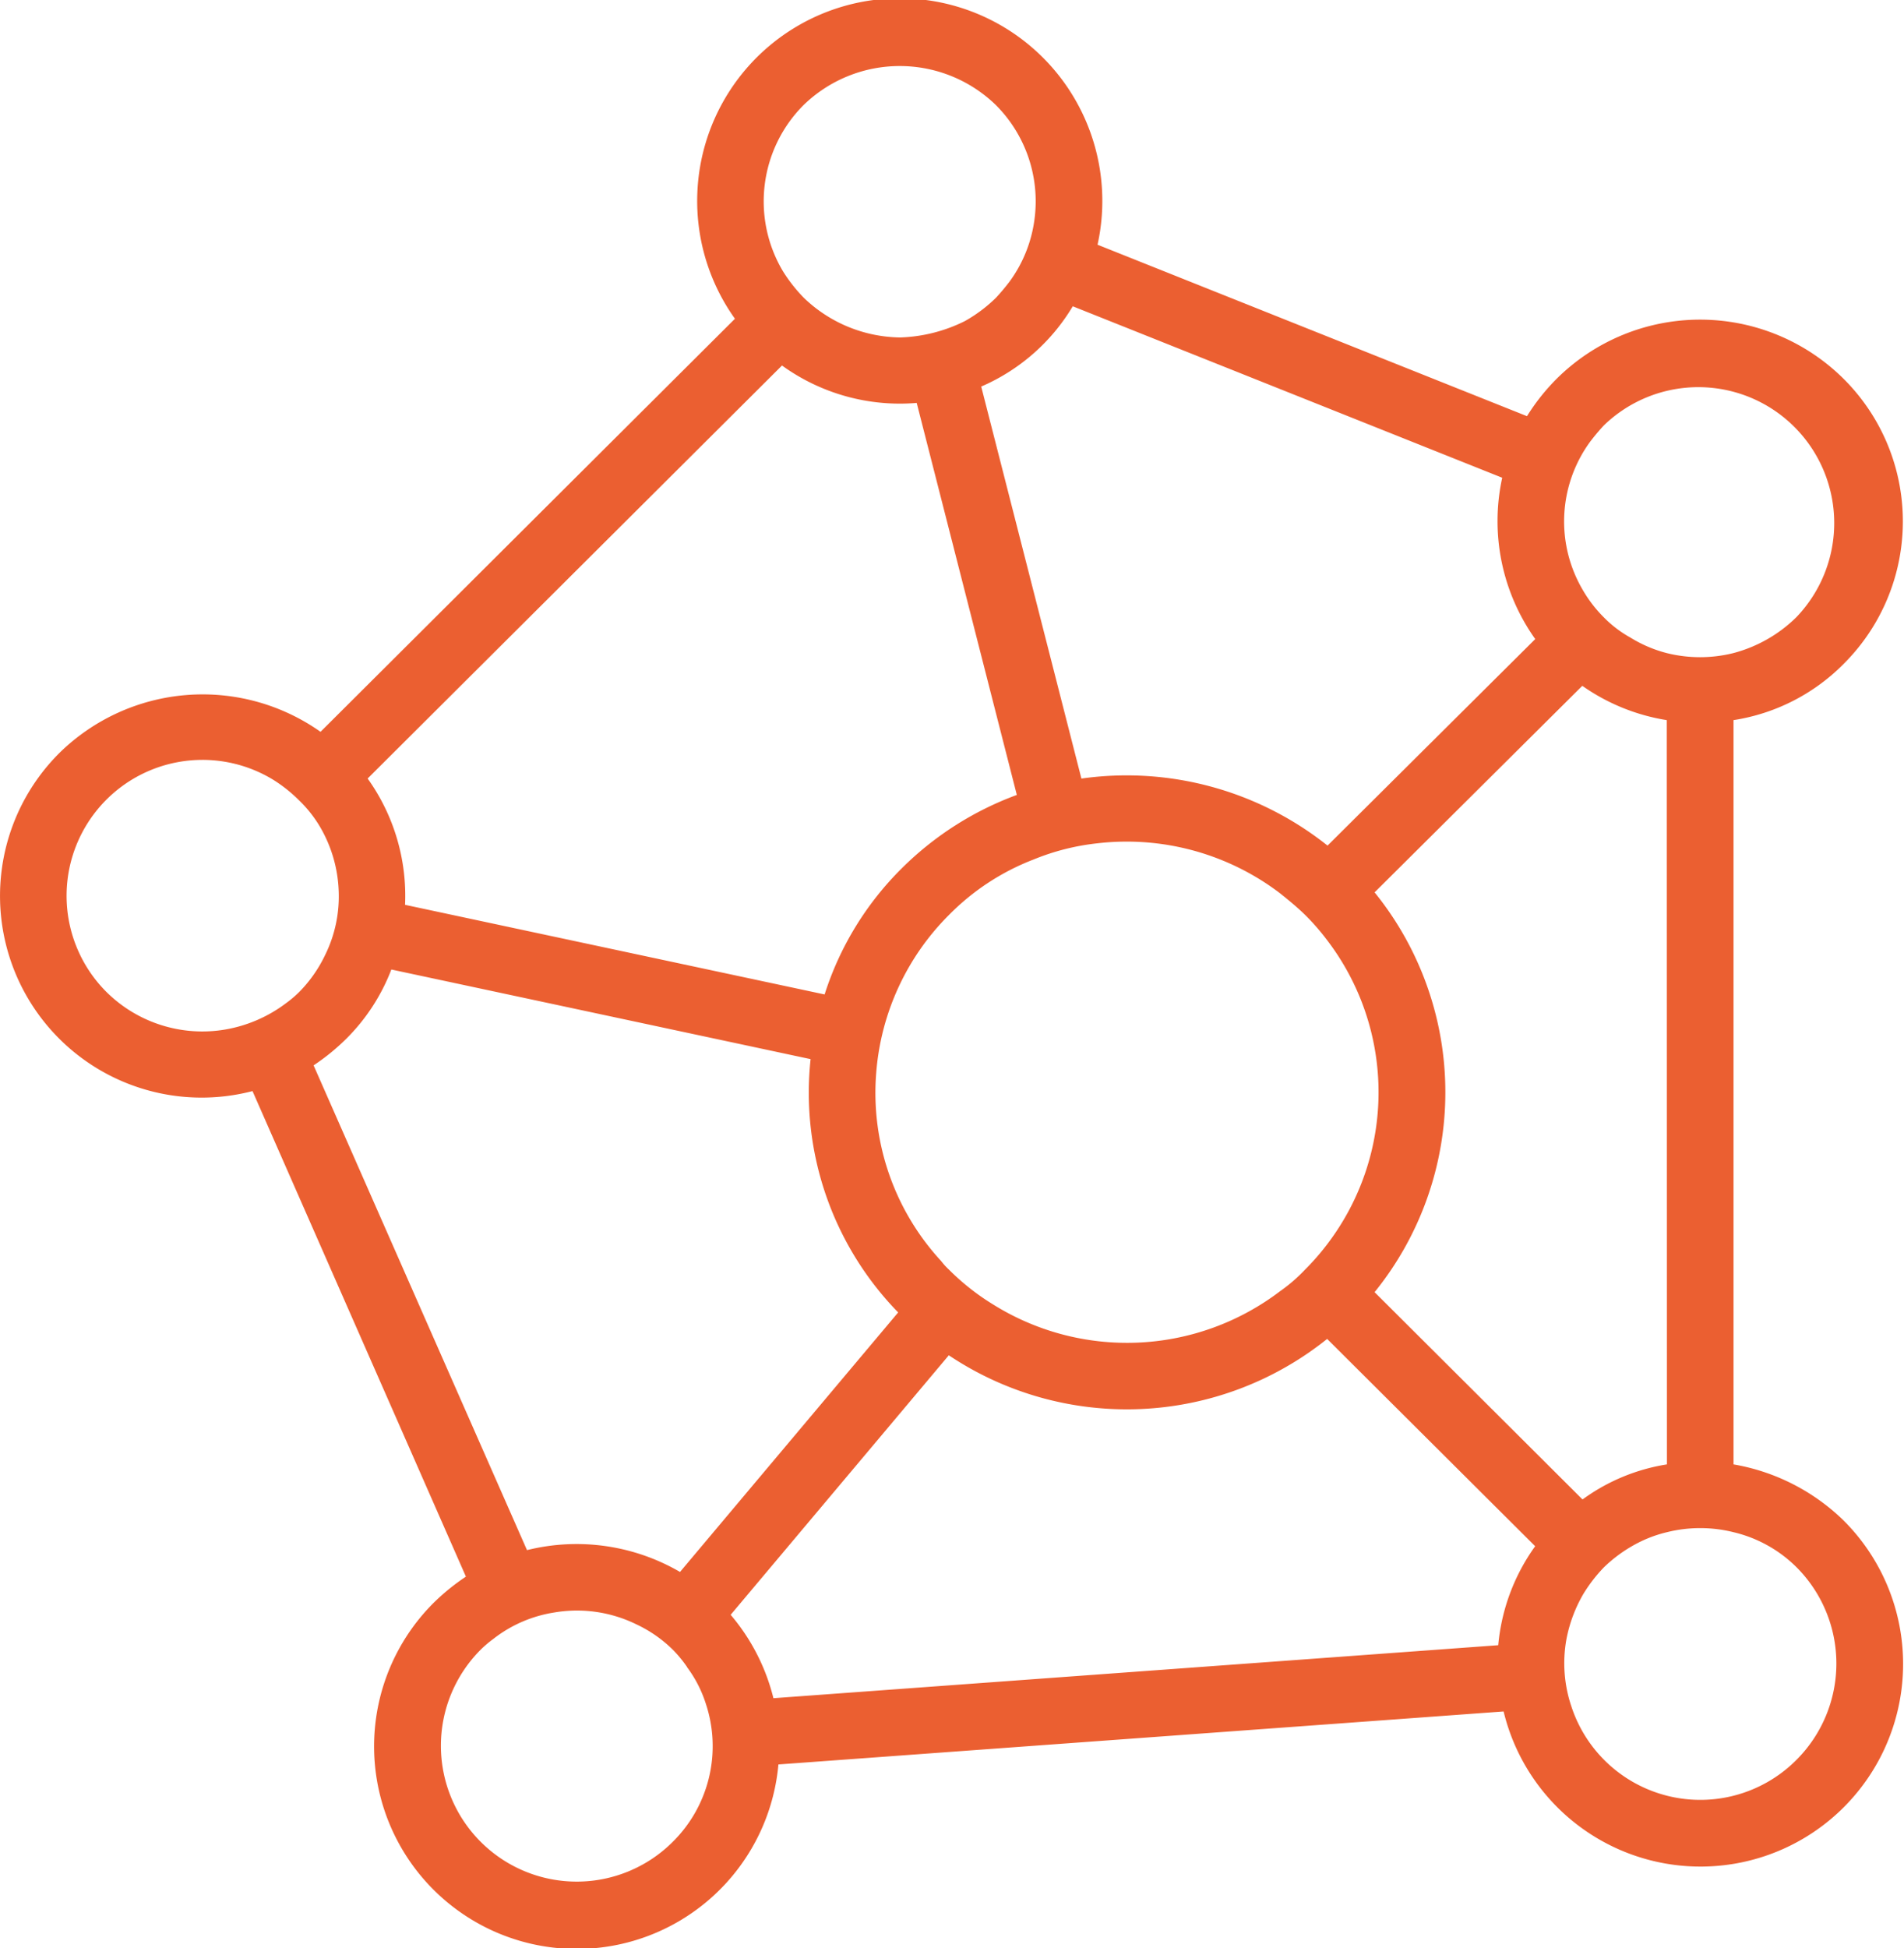<svg xmlns="http://www.w3.org/2000/svg" width="24.438" height="25" viewBox="0 0 24.438 25">
  <defs>
    <style>
      .cls-1 {
        fill: #eb5f31;
        fill-rule: evenodd;
      }
    </style>
  </defs>
  <path class="cls-1" d="M626.761,2910.86a2.678,2.678,0,0,0-.381.48l-5.512-2.2a2.6,2.6,0,1,0-4.654.95l-5.319,5.3a2.624,2.624,0,0,0-3.35.27,2.588,2.588,0,0,0,2.477,4.34l2.739,6.23a2.8,2.8,0,0,0-.418.34,2.6,2.6,0,1,0,4.429,2.07l9.308-.68a2.6,2.6,0,1,0,4.364-2.45,2.669,2.669,0,0,0-1.413-.72l0-9.55a2.532,2.532,0,0,0,1.412-.72,2.58,2.58,0,0,0,0-3.66A2.613,2.613,0,0,0,626.761,2910.86Zm-9.931-1.38a1.749,1.749,0,0,1,.263-2.13,1.771,1.771,0,0,1,2.472,0,1.747,1.747,0,0,1,.493,1.47,1.727,1.727,0,0,1-.317.79,2.722,2.722,0,0,1-.176.21,1.874,1.874,0,0,1-.4.3,2,2,0,0,1-.829.21,1.814,1.814,0,0,1-1.239-.51A2.015,2.015,0,0,1,616.83,2909.48Zm-5.331,6.51,5.319-5.3a2.583,2.583,0,0,0,1.729.48l1.285,5.03a4.1,4.1,0,0,0-1.475.94,3.979,3.979,0,0,0-.992,1.62l-5.385-1.15A2.586,2.586,0,0,0,611.5,2915.99Zm6.528,3.78a3.211,3.211,0,0,1,.934-2.03,3.071,3.071,0,0,1,1.082-.71,3.016,3.016,0,0,1,.829-0.21,3.253,3.253,0,0,1,2.336.64c0.113,0.09.222,0.18,0.325,0.28a2.987,2.987,0,0,1,.279.32,3.215,3.215,0,0,1,0,3.91,3.113,3.113,0,0,1-.28.32,2.1,2.1,0,0,1-.324.28,3.245,3.245,0,0,1-3.693.16,3.032,3.032,0,0,1-.555-0.44,0.894,0.894,0,0,1-.1-0.11A3.181,3.181,0,0,1,618.027,2919.77Zm-9.878-1.04a1.744,1.744,0,0,1,2.13-2.73,1.857,1.857,0,0,1,.341.27,1.59,1.59,0,0,1,.263.33,1.752,1.752,0,0,1,.245.83,1.7,1.7,0,0,1-.177.83,1.736,1.736,0,0,1-.331.47,1.439,1.439,0,0,1-.165.14,1.8,1.8,0,0,1-.783.34A1.749,1.749,0,0,1,608.149,2918.73Zm7.449,8.66a1.588,1.588,0,0,1,.242.47,1.727,1.727,0,0,1-.421,1.77,1.743,1.743,0,0,1-2.471-2.46,1.43,1.43,0,0,1,.164-0.14,1.69,1.69,0,0,1,.784-0.34,1.73,1.73,0,0,1,1.048.15,1.692,1.692,0,0,1,.475.33A1.639,1.639,0,0,1,615.6,2927.39Zm-2.053-1.5-2.739-6.22a2.8,2.8,0,0,0,.418-0.34,2.528,2.528,0,0,0,.58-0.89l5.381,1.15a4.038,4.038,0,0,0,1.124,3.25l-2.8,3.33A2.64,2.64,0,0,0,613.545,2925.89Zm3.163,1.9a2.617,2.617,0,0,0-.549-1.07l2.8-3.33a4.11,4.11,0,0,0,4.856-.21l2.67,2.66a2.568,2.568,0,0,0-.474,1.27Zm13.132,0.79a1.741,1.741,0,0,1-2.892-.69,1.731,1.731,0,0,1-.063-0.85,1.828,1.828,0,0,1,.22-0.59,1.965,1.965,0,0,1,.263-0.34,1.833,1.833,0,0,1,.341-0.26,1.652,1.652,0,0,1,.467-0.19,1.767,1.767,0,0,1,.855,0,1.7,1.7,0,0,1,.809.45A1.748,1.748,0,0,1,629.84,2928.58Zm-1.664-3.79a2.492,2.492,0,0,0-1.083.45l-2.669-2.66a4.076,4.076,0,0,0,0-5.13l2.666-2.65a2.593,2.593,0,0,0,1.084.44Zm-1.69-10.59-2.666,2.65a4.141,4.141,0,0,0-3.159-.86l-1.286-5.03a2.54,2.54,0,0,0,1.175-1.03l5.512,2.2A2.608,2.608,0,0,0,626.486,2914.2Zm3.351-.28a1.809,1.809,0,0,1-.808.46,1.767,1.767,0,0,1-.855,0,1.687,1.687,0,0,1-.468-0.2,1.484,1.484,0,0,1-.341-0.26,1.682,1.682,0,0,1-.263-0.34,1.733,1.733,0,0,1,.087-1.91,2.722,2.722,0,0,1,.176-0.21A1.744,1.744,0,0,1,629.837,2913.92Z" transform="translate(-606.781 -2906)"/>
</svg>
